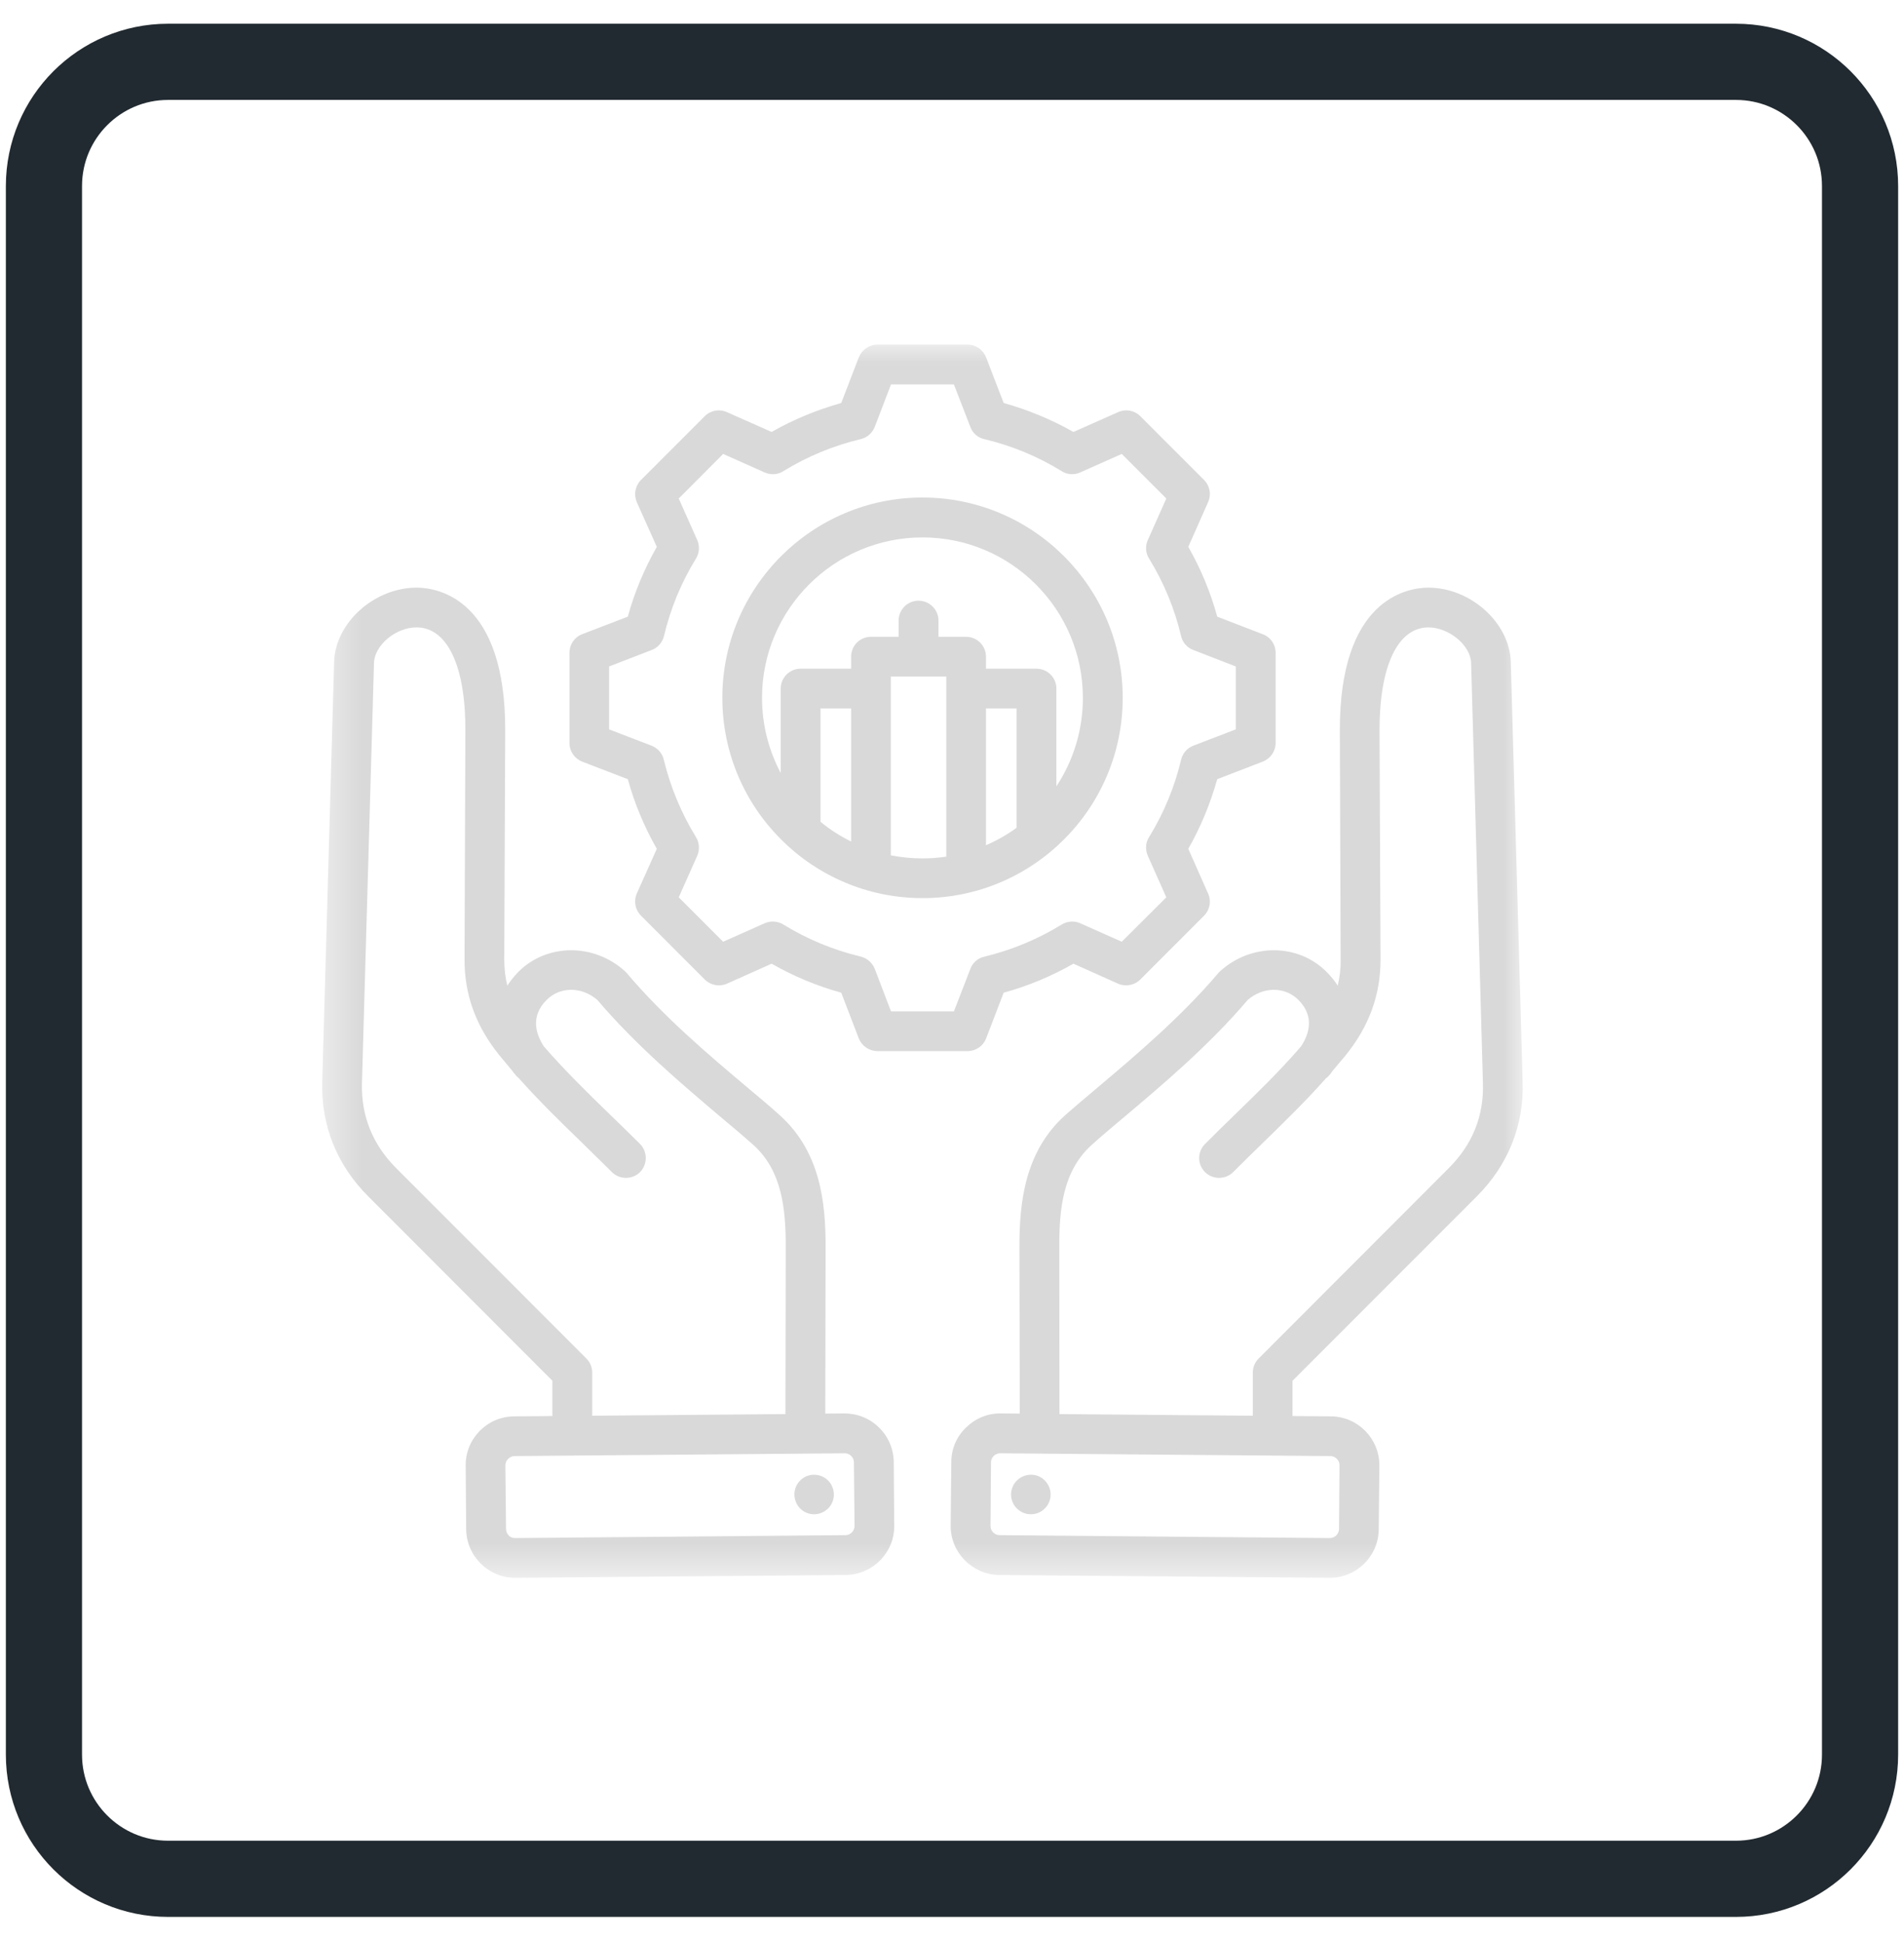 <svg xmlns="http://www.w3.org/2000/svg" width="50" height="51" viewBox="0 0 50 51" fill="none"><g clip-path="url(#clip0_517_10639)"><path d="M45.586 1.623H4.414C2.614 1.623 1.154 3.082 1.154 4.883V46.055C1.154 47.855 2.614 49.315 4.414 49.315H45.586C47.386 49.315 48.846 47.855 48.846 46.055V4.883C48.846 3.082 47.386 1.623 45.586 1.623Z" stroke="#212A30" stroke-width="2" stroke-miterlimit="10"></path><mask id="mask0_517_10639" style="mask-type:luminance" maskUnits="userSpaceOnUse" x="8" y="9" width="32" height="33"><path d="M8.429 9.045H39.99V41.414H8.429V9.045Z" fill="white"></path></mask><g mask="url(#mask0_517_10639)"><path d="M38.781 31.403C39.601 30.583 40.02 29.545 39.986 28.409L39.674 17.373C39.644 16.348 38.619 15.425 37.513 15.425C37.504 15.425 37.491 15.425 37.483 15.425C36.94 15.434 35.172 15.733 35.185 19.188L35.206 25.18C35.211 25.424 35.181 25.65 35.13 25.872C35.048 25.744 34.95 25.624 34.831 25.505C34.087 24.762 32.862 24.753 32.046 25.488C32.025 25.505 32.012 25.522 31.995 25.539C31.021 26.688 29.829 27.696 28.873 28.503C28.54 28.785 28.224 29.049 27.963 29.28C26.912 30.233 26.771 31.552 26.771 32.718L26.78 37.104L26.276 37.1C26.272 37.1 26.268 37.1 26.263 37.1C25.926 37.1 25.61 37.232 25.366 37.472C25.119 37.711 24.982 38.031 24.982 38.377L24.965 40.047C24.961 40.752 25.533 41.332 26.242 41.341L34.912 41.414C34.916 41.414 34.92 41.414 34.925 41.414C35.625 41.414 36.202 40.846 36.206 40.141L36.223 38.471C36.227 37.762 35.659 37.181 34.95 37.177L33.942 37.168V36.242L38.781 31.403ZM35.176 38.462L35.164 40.132C35.164 40.26 35.053 40.371 34.925 40.371H34.92L26.25 40.295C26.118 40.295 26.011 40.184 26.011 40.055L26.024 38.386C26.024 38.3 26.071 38.24 26.097 38.215C26.122 38.189 26.182 38.146 26.263 38.146C26.268 38.146 26.268 38.146 26.268 38.146L34.942 38.219C35.07 38.223 35.181 38.334 35.176 38.462ZM27.822 37.117L27.818 32.718C27.814 31.732 27.916 30.732 28.663 30.057C28.907 29.835 29.202 29.588 29.543 29.302C30.526 28.473 31.743 27.448 32.768 26.244C33.178 25.893 33.742 25.893 34.096 26.244C34.523 26.675 34.386 27.132 34.164 27.469C33.601 28.119 33.033 28.669 32.439 29.246C32.183 29.494 31.918 29.754 31.645 30.027C31.439 30.233 31.439 30.561 31.645 30.766C31.849 30.967 32.178 30.967 32.383 30.766C32.652 30.497 32.913 30.241 33.169 29.993C33.733 29.442 34.275 28.917 34.822 28.302C34.865 28.272 34.899 28.238 34.929 28.2C34.95 28.17 34.971 28.14 34.993 28.11C35.104 27.977 35.215 27.845 35.33 27.709C35.954 26.94 36.257 26.111 36.253 25.176L36.227 19.184C36.223 17.497 36.697 16.48 37.5 16.468C38.042 16.463 38.619 16.933 38.632 17.403L38.943 28.434C38.969 29.293 38.666 30.045 38.042 30.664L33.054 35.657C32.956 35.755 32.9 35.887 32.9 36.024V37.16L27.822 37.117ZM26.588 39.035C26.695 38.77 26.998 38.642 27.263 38.744C27.527 38.851 27.66 39.154 27.553 39.419C27.446 39.688 27.143 39.816 26.878 39.709C26.613 39.603 26.481 39.304 26.588 39.035ZM23.086 37.472C22.838 37.228 22.518 37.1 22.176 37.1L21.672 37.104L21.681 32.718C21.681 31.552 21.54 30.233 20.485 29.28C20.229 29.049 19.913 28.78 19.579 28.503C18.619 27.696 17.427 26.688 16.457 25.539C16.44 25.522 16.423 25.505 16.406 25.488C15.591 24.753 14.365 24.762 13.617 25.505C13.502 25.624 13.404 25.744 13.323 25.872C13.267 25.65 13.242 25.424 13.242 25.18L13.267 19.188C13.28 15.733 11.512 15.434 10.969 15.425C9.85 15.409 8.804 16.335 8.774 17.373L8.462 28.409C8.433 29.545 8.847 30.583 9.671 31.403L14.506 36.242V37.168L13.502 37.177C12.793 37.181 12.221 37.762 12.229 38.471L12.242 40.141C12.251 40.846 12.823 41.414 13.528 41.414C13.532 41.414 13.536 41.414 13.536 41.414L22.21 41.341C22.919 41.332 23.491 40.752 23.483 40.047L23.47 38.377C23.466 38.031 23.329 37.711 23.086 37.472ZM15.552 36.024C15.552 35.887 15.496 35.755 15.398 35.657L10.41 30.668C9.786 30.045 9.483 29.293 9.505 28.434L9.821 17.403C9.833 16.937 10.393 16.468 10.935 16.468C10.944 16.468 10.948 16.468 10.952 16.468C11.755 16.48 12.229 17.497 12.221 19.184L12.199 25.176C12.195 26.111 12.498 26.94 13.122 27.709C13.233 27.845 13.344 27.977 13.455 28.11C13.476 28.14 13.498 28.17 13.523 28.195C13.553 28.238 13.587 28.272 13.626 28.302C14.173 28.917 14.715 29.442 15.283 29.993C15.535 30.241 15.8 30.497 16.069 30.766C16.274 30.967 16.603 30.967 16.808 30.766C17.008 30.561 17.008 30.233 16.808 30.027C16.534 29.754 16.265 29.494 16.009 29.246C15.415 28.669 14.852 28.119 14.284 27.469C14.062 27.132 13.929 26.671 14.356 26.244C14.711 25.893 15.274 25.893 15.684 26.244C16.709 27.448 17.927 28.473 18.905 29.302C19.246 29.588 19.541 29.835 19.789 30.057C20.536 30.732 20.634 31.732 20.634 32.714L20.626 37.117L15.552 37.16V36.024ZM22.202 40.295L13.528 40.371C13.395 40.376 13.289 40.265 13.289 40.132L13.271 38.462C13.271 38.334 13.382 38.223 13.511 38.219L22.185 38.146C22.27 38.146 22.326 38.189 22.351 38.215C22.381 38.24 22.424 38.3 22.424 38.386L22.441 40.055C22.441 40.184 22.33 40.295 22.202 40.295ZM21.86 39.035C21.967 39.304 21.839 39.603 21.57 39.709C21.305 39.816 21.002 39.688 20.899 39.419C20.792 39.154 20.921 38.851 21.189 38.744C21.454 38.642 21.758 38.77 21.86 39.035ZM15.287 19.991L16.487 20.452C16.662 21.089 16.919 21.704 17.248 22.28L16.722 23.455C16.637 23.651 16.68 23.882 16.833 24.035L18.507 25.71C18.661 25.863 18.892 25.906 19.088 25.821L20.263 25.295C20.839 25.624 21.454 25.881 22.091 26.056L22.552 27.256C22.633 27.456 22.825 27.589 23.043 27.589H25.409C25.627 27.589 25.819 27.456 25.896 27.256L26.357 26.056C26.998 25.881 27.613 25.624 28.189 25.295L29.364 25.821C29.56 25.906 29.791 25.863 29.945 25.71L31.619 24.035C31.773 23.882 31.815 23.651 31.726 23.455L31.205 22.28C31.534 21.704 31.785 21.089 31.965 20.452L33.161 19.991C33.366 19.91 33.498 19.718 33.498 19.5V17.134C33.498 16.916 33.366 16.724 33.161 16.647L31.965 16.186C31.79 15.545 31.534 14.93 31.205 14.354L31.726 13.179C31.815 12.983 31.773 12.752 31.619 12.598L29.945 10.924C29.791 10.77 29.56 10.728 29.364 10.817L28.189 11.338C27.609 11.009 26.998 10.758 26.357 10.578L25.896 9.382C25.819 9.182 25.627 9.045 25.409 9.045H23.043C22.825 9.045 22.633 9.182 22.552 9.382L22.091 10.578C21.454 10.758 20.839 11.009 20.263 11.338L19.088 10.817C18.892 10.728 18.661 10.77 18.507 10.924L16.833 12.598C16.68 12.752 16.637 12.983 16.722 13.179L17.248 14.354C16.919 14.934 16.662 15.545 16.487 16.186L15.287 16.647C15.086 16.724 14.954 16.916 14.954 17.134V19.504C14.954 19.718 15.086 19.91 15.287 19.991ZM15.996 17.493L17.115 17.061C17.273 17.002 17.393 16.865 17.436 16.698C17.606 15.976 17.888 15.293 18.277 14.661C18.366 14.516 18.379 14.336 18.311 14.178L17.824 13.085L18.99 11.915L20.083 12.402C20.241 12.47 20.425 12.462 20.57 12.368C21.202 11.979 21.886 11.697 22.603 11.526C22.77 11.488 22.906 11.368 22.971 11.206L23.398 10.091H25.05L25.482 11.206C25.541 11.368 25.678 11.488 25.845 11.526C26.567 11.697 27.25 11.979 27.882 12.368C28.027 12.462 28.206 12.47 28.364 12.402L29.458 11.915L30.628 13.085L30.141 14.178C30.073 14.332 30.081 14.516 30.175 14.661C30.564 15.293 30.846 15.976 31.017 16.698C31.055 16.865 31.175 17.002 31.337 17.061L32.452 17.493V19.145L31.337 19.573C31.175 19.637 31.055 19.773 31.017 19.94C30.846 20.657 30.564 21.341 30.175 21.973C30.081 22.118 30.073 22.302 30.141 22.46L30.628 23.553L29.458 24.719L28.364 24.232C28.211 24.164 28.027 24.177 27.882 24.266C27.25 24.655 26.567 24.937 25.845 25.112C25.678 25.15 25.541 25.27 25.482 25.432L25.05 26.547H23.398L22.971 25.428C22.906 25.27 22.77 25.15 22.603 25.108C21.886 24.937 21.202 24.655 20.57 24.266C20.425 24.177 20.241 24.164 20.083 24.232L18.99 24.719L17.824 23.553L18.311 22.46C18.379 22.302 18.366 22.118 18.277 21.973C17.888 21.341 17.606 20.657 17.431 19.94C17.393 19.773 17.273 19.637 17.111 19.573L15.996 19.145V17.493ZM24.226 23.574C27.126 23.574 29.483 21.217 29.483 18.317C29.483 15.417 27.126 13.059 24.226 13.059C21.326 13.059 18.969 15.417 18.969 18.317C18.969 21.217 21.326 23.574 24.226 23.574ZM22.351 22.088C22.061 21.947 21.792 21.772 21.548 21.571V18.595H22.351V22.088ZM23.393 22.451V17.757H24.85V22.485C24.645 22.515 24.435 22.532 24.226 22.532C23.94 22.532 23.662 22.502 23.393 22.451ZM25.892 18.595H26.695V21.729C26.447 21.909 26.178 22.062 25.892 22.186V18.595ZM24.226 14.106C26.549 14.106 28.437 15.994 28.437 18.317C28.437 19.175 28.181 19.974 27.741 20.64V18.073C27.741 17.783 27.506 17.552 27.216 17.552H25.892V17.236C25.892 16.946 25.657 16.715 25.371 16.715H24.645V16.288C24.645 16.002 24.41 15.767 24.119 15.767C23.833 15.767 23.598 16.002 23.598 16.288V16.715H22.872C22.582 16.715 22.351 16.946 22.351 17.236V17.552H21.027C20.737 17.552 20.502 17.783 20.502 18.073V20.29C20.19 19.701 20.011 19.03 20.011 18.317C20.011 15.994 21.903 14.106 24.226 14.106Z" fill="#D9D9D9"></path></g></g><defs><clipPath id="clip0_517_10639"><rect width="50" height="50" fill="white" transform="translate(0 0.469)"></rect></clipPath></defs></svg>